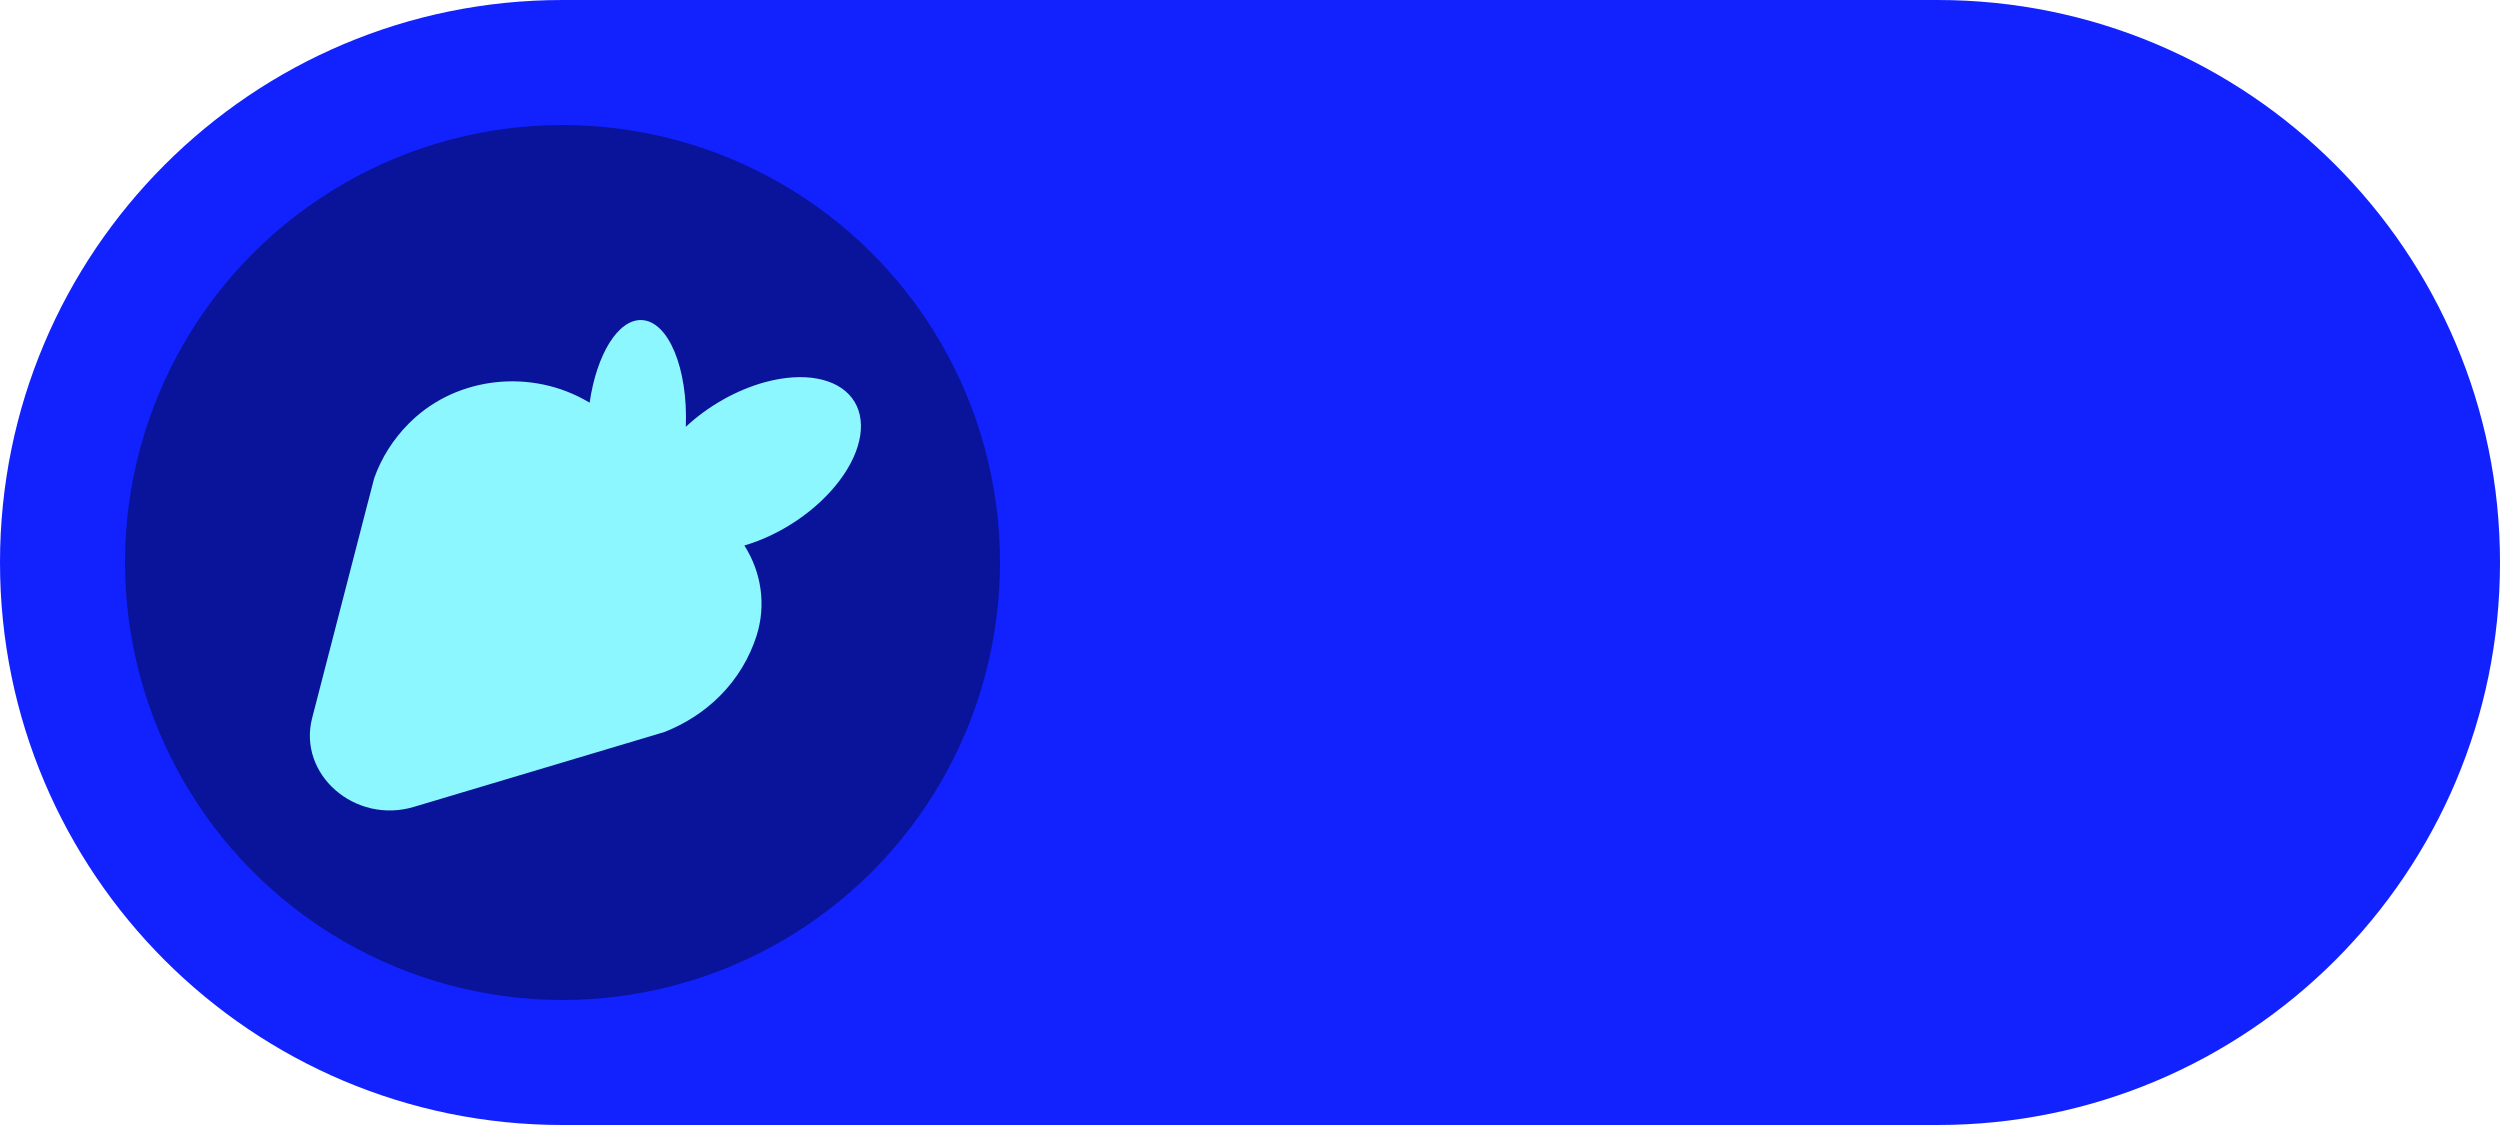 <svg width="40" height="18" viewBox="0 0 40 18" fill="none" xmlns="http://www.w3.org/2000/svg">
<path fill-rule="evenodd" clip-rule="evenodd" d="M0 9C0 4.029 4.029 0 9 0H31C35.971 0 40 4.029 40 9C40 13.971 35.971 18 31 18H9C4.029 18 0 13.971 0 9Z" fill="#1122FF"/>
<circle cx="9" cy="9" r="7" fill="#0A149B"/>
<path fill-rule="evenodd" clip-rule="evenodd" d="M9.434 6.443C9.545 5.675 9.887 5.107 10.265 5.121C10.696 5.137 11.01 5.899 10.973 6.829C11.327 6.498 11.784 6.238 12.246 6.113C12.859 5.948 13.387 6.046 13.633 6.37C13.878 6.695 13.803 7.196 13.435 7.686C13.08 8.16 12.502 8.554 11.91 8.728C12.186 9.162 12.26 9.686 12.104 10.175C11.991 10.526 11.798 10.853 11.521 11.132C11.267 11.387 10.964 11.581 10.631 11.712L10.17 11.85L6.622 12.91C5.678 13.192 4.76 12.388 4.995 11.486L5.873 8.09L5.988 7.648C6.103 7.327 6.287 7.031 6.542 6.775C6.547 6.77 6.553 6.765 6.558 6.76C6.563 6.755 6.568 6.75 6.573 6.745C7.322 6.017 8.516 5.896 9.422 6.436C9.426 6.438 9.43 6.441 9.434 6.443Z" fill="#8DF7FF"/>
</svg>
